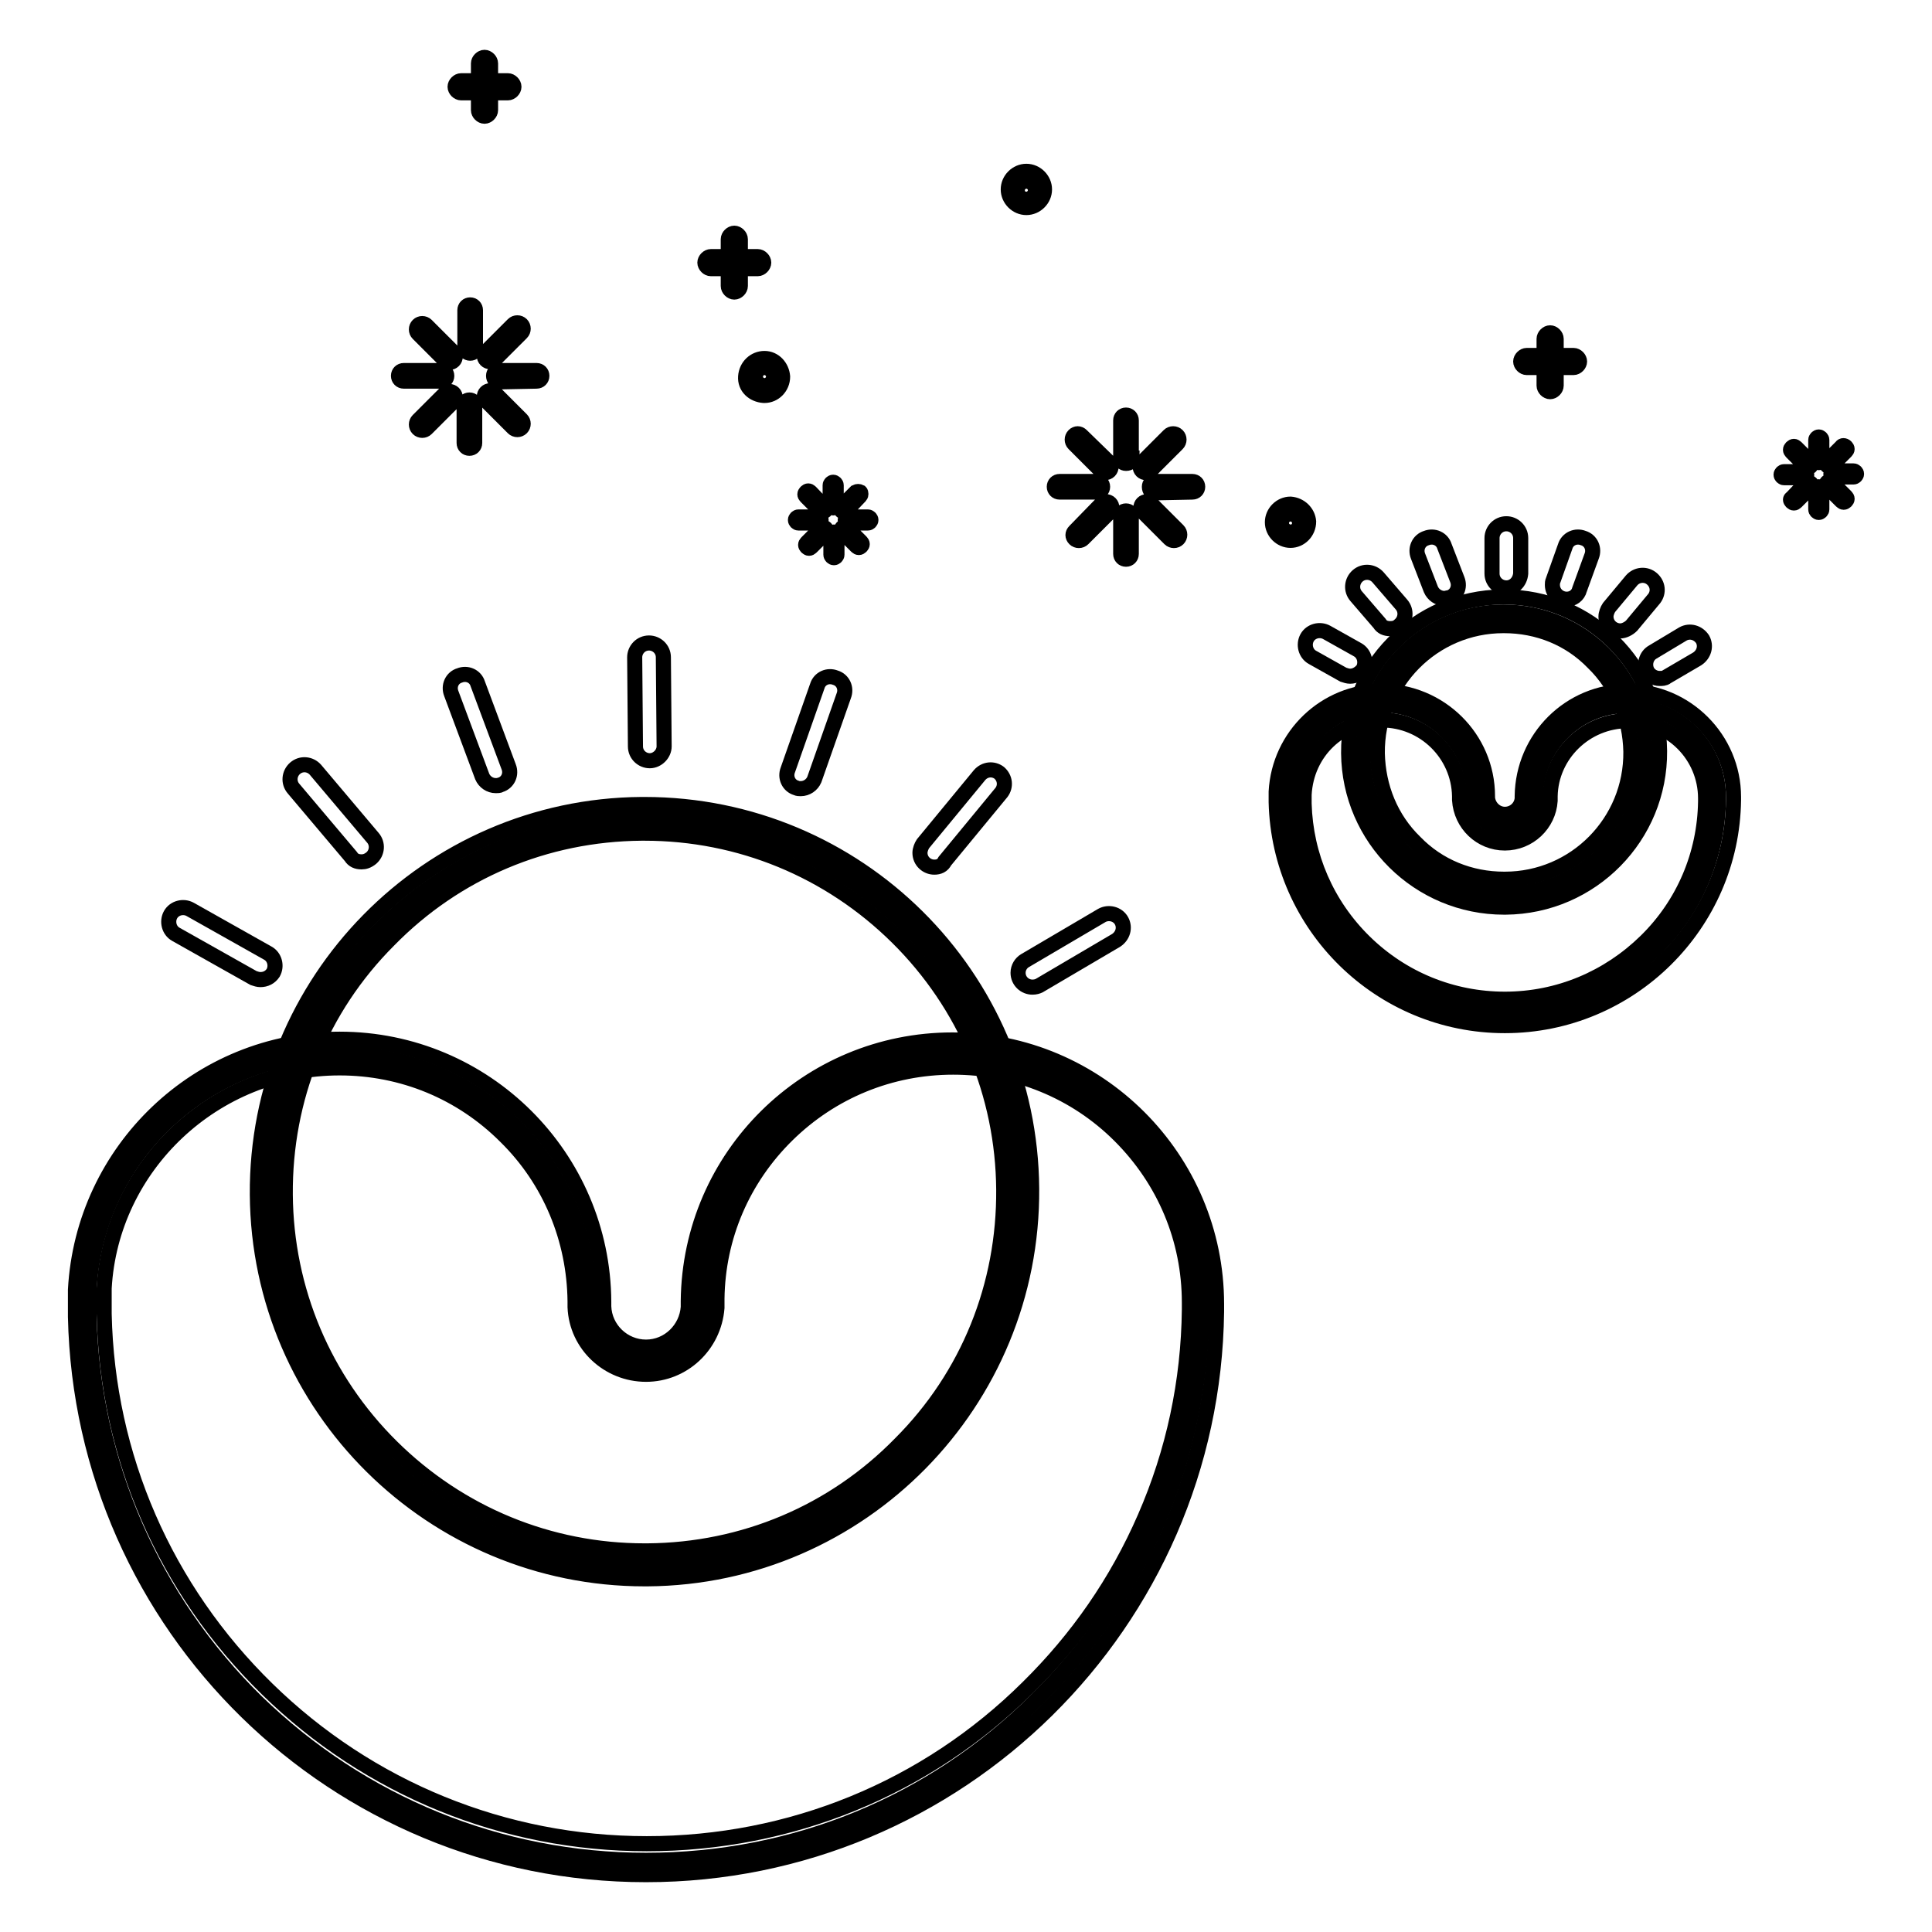 <?xml version="1.0" encoding="utf-8"?>
<!-- Svg Vector Icons : http://www.onlinewebfonts.com/icon -->
<!DOCTYPE svg PUBLIC "-//W3C//DTD SVG 1.1//EN" "http://www.w3.org/Graphics/SVG/1.1/DTD/svg11.dtd">
<svg version="1.1" xmlns="http://www.w3.org/2000/svg" xmlns:xlink="http://www.w3.org/1999/xlink" x="0px" y="0px" viewBox="0 0 256 256" enable-background="new 0 0 256 256" xml:space="preserve">
<g> <path stroke-width="2" fill-opacity="0" stroke="#000000"  d="M101.3,51.7c-1,0-1.8-0.8-1.8-1.8c0-1,0.8-1.8,1.8-1.8s1.8,0.8,1.8,1.8C103,50.9,102.2,51.7,101.3,51.7z"/> <path stroke-width="2" fill-opacity="0" stroke="#000000"  d="M101.3,48.7c0.6,0,1.2,0.5,1.2,1.2c0,0.6-0.5,1.2-1.2,1.2c-0.6,0-1.2-0.5-1.2-1.2 C100.1,49.3,100.6,48.7,101.3,48.7 M101.3,47.5c-1.3,0-2.4,1-2.5,2.4s1,2.4,2.4,2.5c0,0,0.1,0,0.1,0c1.3,0,2.4-1.1,2.4-2.5 C103.6,48.6,102.6,47.5,101.3,47.5z"/> <path stroke-width="2" fill-opacity="0" stroke="#000000"  d="M136,26.9c-1,0-1.8-0.8-1.8-1.8c0-1,0.8-1.8,1.8-1.8c1,0,1.8,0.8,1.8,1.8C137.8,26.1,137,26.9,136,26.9z"/> <path stroke-width="2" fill-opacity="0" stroke="#000000"  d="M136,24c0.6,0,1.2,0.5,1.2,1.2c0,0.6-0.5,1.2-1.2,1.2s-1.2-0.5-1.2-1.2S135.4,24,136,24 M136,22.7 c-1.3,0-2.4,1.1-2.4,2.4s1.1,2.4,2.4,2.4s2.4-1.1,2.4-2.4S137.3,22.7,136,22.7z"/> <path stroke-width="2" fill-opacity="0" stroke="#000000"  d="M171,71c-1,0-1.8-0.8-1.8-1.8s0.8-1.8,1.8-1.8s1.8,0.8,1.8,1.8S172,71,171,71z"/> <path stroke-width="2" fill-opacity="0" stroke="#000000"  d="M171,68.1c0.6,0,1.2,0.5,1.2,1.2s-0.5,1.2-1.2,1.2c-0.6,0-1.2-0.5-1.2-1.2S170.4,68.1,171,68.1 M171,66.8 c-1.3,0-2.4,1.1-2.4,2.4v0c0,1.3,1.1,2.4,2.4,2.4c0,0,0,0,0,0c1.3,0,2.4-1.1,2.4-2.5C173.3,67.9,172.3,66.9,171,66.8L171,66.8z"/> <path stroke-width="2" fill-opacity="0" stroke="#000000"  d="M150,60.7c0,0.4-0.3,0.7-0.8,0.7c-0.4,0-0.7-0.3-0.7-0.7v-5c0-0.4,0.3-0.7,0.7-0.7s0.7,0.3,0.7,0.7V60.7z  M147,61.3c0.3,0.3,0.3,0.8,0,1.1c-0.3,0.3-0.8,0.3-1.1,0l-3.6-3.6c-0.3-0.3-0.3-0.8,0-1.1c0.3-0.3,0.7-0.3,1,0L147,61.3z  M145.4,63.8c0.4,0,0.7,0.3,0.7,0.7c0,0.4-0.3,0.7-0.7,0.7h-5c-0.4,0-0.7-0.3-0.7-0.7c0-0.4,0.3-0.7,0.7-0.7L145.4,63.8z M146,66.7 c0.3-0.3,0.8-0.3,1.1,0l0,0c0.3,0.3,0.3,0.8,0,1.1c0,0,0,0,0,0l-3.6,3.6c-0.3,0.3-0.8,0.3-1.1,0c-0.3-0.3-0.3-0.7,0-1L146,66.7z  M148.5,68.4c0-0.4,0.3-0.7,0.7-0.7c0.4,0,0.7,0.3,0.7,0.7v5c0,0.4-0.3,0.7-0.7,0.7c-0.4,0-0.7-0.3-0.7-0.7V68.4z M151.4,67.8 c-0.3-0.3-0.3-0.8,0-1.1c0,0,0,0,0,0c0.3-0.3,0.8-0.3,1.1,0l3.6,3.6c0.3,0.3,0.3,0.8,0,1.1c-0.3,0.3-0.8,0.3-1.1,0c0,0,0,0,0,0 L151.4,67.8L151.4,67.8z M153,65.3c-0.4,0-0.7-0.3-0.7-0.8c0-0.4,0.3-0.7,0.7-0.7h5c0.4,0,0.7,0.3,0.7,0.7c0,0.4-0.3,0.7-0.7,0.7 c0,0,0,0,0,0L153,65.3z M152.4,62.4c-0.3,0.3-0.8,0.3-1.1,0c-0.3-0.3-0.3-0.8,0-1.1c0,0,0,0,0,0l3.6-3.6c0.3-0.3,0.8-0.3,1.1,0 c0.3,0.3,0.3,0.8,0,1.1c0,0,0,0,0,0L152.4,62.4z"/> <path stroke-width="2" fill-opacity="0" stroke="#000000"  d="M110.8,66.9c0,0.2-0.2,0.4-0.4,0.4c-0.2,0-0.4-0.2-0.4-0.4v-2.6c0-0.2,0.2-0.4,0.4-0.4 c0.2,0,0.4,0.2,0.4,0.4V66.9z M109.3,67.2c0.2,0.2,0.2,0.4,0,0.5c0,0,0,0,0,0c-0.2,0.2-0.4,0.2-0.6,0l-1.9-1.9 c-0.2-0.2-0.2-0.4,0-0.6c0.2-0.2,0.4-0.2,0.6,0L109.3,67.2z M108.4,68.5c0.2,0,0.4,0.2,0.4,0.4s-0.2,0.4-0.4,0.4h-2.6 c-0.2,0-0.4-0.2-0.4-0.4c0-0.2,0.2-0.4,0.4-0.4H108.4z M108.8,70c0.2-0.2,0.4-0.2,0.6,0c0,0,0,0,0,0c0.2,0.2,0.2,0.4,0,0.6 c0,0,0,0,0,0l-1.9,1.9c-0.2,0.2-0.4,0.2-0.6,0c-0.2-0.2-0.2-0.4,0-0.6l0,0L108.8,70z M110.1,70.9c0-0.2,0.2-0.4,0.4-0.4 c0.2,0,0.4,0.2,0.4,0.4l0,0v2.6c0,0.2-0.2,0.4-0.4,0.4c-0.2,0-0.4-0.2-0.4-0.4V70.9z M111.6,70.5c-0.2-0.2-0.2-0.4,0-0.6 c0.2-0.2,0.4-0.2,0.6,0l0,0l1.9,1.9c0.2,0.2,0.2,0.4,0,0.6c-0.2,0.2-0.4,0.2-0.6,0L111.6,70.5z M112.4,69.3c-0.2,0-0.4-0.2-0.4-0.4 c0-0.2,0.2-0.4,0.4-0.4h2.6c0.2,0,0.4,0.2,0.4,0.4c0,0.2-0.2,0.4-0.4,0.4L112.4,69.3z M112.1,67.7c-0.2,0.2-0.4,0.2-0.6,0 c-0.2-0.2-0.2-0.4,0-0.6v0l1.9-1.9c0.2-0.1,0.4-0.1,0.6,0c0.1,0.1,0.1,0.4,0,0.5L112.1,67.7z"/> <path stroke-width="2" fill-opacity="0" stroke="#000000"  d="M241.4,60.9c0,0.2-0.2,0.4-0.4,0.4c-0.2,0-0.4-0.2-0.4-0.4l0,0v-2.6c0-0.2,0.2-0.4,0.4-0.4s0.4,0.2,0.4,0.4 c0,0,0,0,0,0V60.9z M239.9,61.2c0.2,0.2,0.2,0.4,0,0.6c-0.2,0.2-0.4,0.2-0.6,0l-1.9-1.9c-0.2-0.2-0.2-0.4,0-0.6s0.4-0.2,0.6,0 L239.9,61.2z M239,62.5c0.2,0,0.4,0.2,0.4,0.4s-0.2,0.4-0.4,0.4l0,0h-2.6c-0.2,0-0.4-0.2-0.4-0.4c0-0.2,0.2-0.4,0.4-0.4l0,0H239z  M239.3,64c0.2-0.2,0.4-0.2,0.6,0c0.2,0.1,0.2,0.4,0,0.6c0,0,0,0,0,0l-1.9,1.9c-0.2,0.2-0.4,0.2-0.6,0c-0.2-0.2-0.2-0.4,0-0.5 c0,0,0,0,0,0L239.3,64z M240.6,64.9c0-0.2,0.2-0.4,0.4-0.4c0.2,0,0.4,0.2,0.4,0.4v2.6c0,0.2-0.2,0.4-0.4,0.4l0,0 c-0.2,0-0.4-0.2-0.4-0.4c0,0,0,0,0,0L240.6,64.9L240.6,64.9z M242.1,64.5c-0.2-0.2-0.2-0.4,0-0.6v0c0.2-0.2,0.4-0.2,0.6,0l1.9,1.9 c0.2,0.2,0.2,0.4,0,0.6c-0.2,0.2-0.4,0.2-0.6,0v0L242.1,64.5L242.1,64.5z M243,63.2c-0.2,0-0.4-0.2-0.4-0.4c0-0.2,0.2-0.4,0.4-0.4 h2.6c0.2,0,0.4,0.2,0.4,0.4c0,0.2-0.2,0.4-0.4,0.4L243,63.2z M242.7,61.7c-0.2,0.2-0.4,0.2-0.6,0c-0.2-0.2-0.2-0.4,0-0.6l1.9-1.9 c0.1-0.2,0.4-0.2,0.6,0s0.2,0.4,0,0.6c0,0,0,0,0,0L242.7,61.7L242.7,61.7z"/> <path stroke-width="2" fill-opacity="0" stroke="#000000"  d="M98.1,37.9c0,0.4-0.4,0.8-0.8,0.8c-0.4,0-0.8-0.4-0.8-0.8v-6.2c0-0.4,0.4-0.8,0.8-0.8 c0.4,0,0.8,0.4,0.8,0.8V37.9z"/> <path stroke-width="2" fill-opacity="0" stroke="#000000"  d="M94.2,35.6c-0.4,0-0.8-0.4-0.8-0.8c0-0.4,0.4-0.8,0.8-0.8c0,0,0,0,0,0h6.2c0.4,0,0.8,0.4,0.8,0.8 c0,0.4-0.4,0.8-0.8,0.8H94.2z M206.2,51.1c0,0.4-0.4,0.8-0.8,0.8c-0.4,0-0.8-0.4-0.8-0.8v-6.2c0-0.4,0.4-0.8,0.8-0.8 s0.8,0.4,0.8,0.8V51.1z"/> <path stroke-width="2" fill-opacity="0" stroke="#000000"  d="M202.3,48.7c-0.4,0-0.8-0.4-0.8-0.8c0-0.4,0.4-0.8,0.8-0.8h6.2c0.4,0,0.8,0.4,0.8,0.8 c0,0.4-0.4,0.8-0.8,0.8H202.3z"/> <path stroke-width="2" fill-opacity="0" stroke="#000000"  d="M63,46.1c0,0.4-0.3,0.7-0.7,0.7c-0.4,0-0.7-0.3-0.7-0.7v-5c0-0.4,0.3-0.7,0.7-0.7c0.4,0,0.7,0.3,0.7,0.7 V46.1z M60.1,46.7c0.3,0.3,0.3,0.8,0,1.1c-0.3,0.3-0.8,0.3-1.1,0h0l-3.6-3.6c-0.3-0.3-0.3-0.8,0-1.1c0.3-0.3,0.8-0.3,1.1,0 L60.1,46.7z M58.5,49.1c0.4,0,0.7,0.3,0.7,0.7v0c0,0.4-0.3,0.7-0.7,0.7c0,0,0,0,0,0h-5c-0.4,0-0.7-0.3-0.7-0.7v0 c0-0.4,0.3-0.7,0.7-0.7H58.5z M59,52.1c0.3-0.3,0.8-0.3,1.1,0c0,0,0,0,0,0c0.3,0.3,0.3,0.8,0,1.1l-3.6,3.6c-0.3,0.3-0.8,0.3-1.1,0 c0,0,0,0,0,0c-0.3-0.3-0.3-0.8,0-1.1c0,0,0,0,0,0L59,52.1z M61.5,53.7c0-0.4,0.3-0.7,0.7-0.7c0.4,0,0.7,0.3,0.7,0.7v5 c0,0.4-0.3,0.7-0.7,0.7c-0.4,0-0.7-0.3-0.7-0.7V53.7L61.5,53.7z M64.4,53.1c-0.3-0.3-0.3-0.8,0-1.1c0,0,0,0,0,0 c0.3-0.3,0.8-0.3,1.1,0c0,0,0,0,0,0l3.6,3.6c0.3,0.3,0.3,0.8,0,1.1c-0.3,0.3-0.8,0.3-1.1,0c0,0,0,0,0,0L64.4,53.1L64.4,53.1z  M66.1,50.6c-0.4,0-0.7-0.4-0.7-0.8c0-0.4,0.3-0.7,0.7-0.7h5c0.4,0,0.7,0.3,0.7,0.7c0,0.4-0.3,0.7-0.7,0.7L66.1,50.6z M65.5,47.7 c-0.3,0.3-0.8,0.3-1.1,0c-0.3-0.3-0.3-0.8,0-1.1l3.6-3.6c0.3-0.3,0.8-0.3,1.1,0c0.3,0.3,0.3,0.8,0,1.1L65.5,47.7z"/> <path stroke-width="2" fill-opacity="0" stroke="#000000"  d="M65,14.6c0,0.4-0.4,0.8-0.8,0.8c-0.4,0-0.8-0.4-0.8-0.8V8.4c0-0.4,0.4-0.8,0.8-0.8c0,0,0,0,0,0 c0.4,0,0.8,0.4,0.8,0.8l0,0V14.6z"/> <path stroke-width="2" fill-opacity="0" stroke="#000000"  d="M61.1,12.3c-0.4,0-0.8-0.4-0.8-0.8c0-0.4,0.4-0.8,0.8-0.8h6.2c0.4,0,0.8,0.4,0.8,0.8c0,0.4-0.4,0.8-0.8,0.8 H61.1z"/> <path stroke-width="2" fill-opacity="0" stroke="#000000"  d="M86.1,100.8c-1,0-1.9-0.8-1.9-1.9l-0.1-11.8c0-1,0.8-1.9,1.9-1.9h0c1,0,1.9,0.8,1.9,1.9L88,98.9 C88,99.9,87.1,100.8,86.1,100.8L86.1,100.8z"/> <path stroke-width="2" fill-opacity="0" stroke="#000000"  d="M85.4,207.4c-13.1,0-25.5-5.1-34.8-14.3c-9.3-9.2-14.5-21.6-14.6-34.7c-0.1-13.2,4.9-25.7,14.2-35.1 c9.3-9.4,21.6-14.7,34.8-14.8c0.1,0,0.3,0,0.4,0c13.1,0,25.5,5.1,34.8,14.3c9.3,9.2,14.5,21.6,14.6,34.7 c0.1,13.2-4.9,25.7-14.2,35.1c-9.3,9.4-21.6,14.7-34.8,14.8C85.7,207.4,85.5,207.4,85.4,207.4L85.4,207.4z"/> <path stroke-width="2" fill-opacity="0" stroke="#000000"  d="M85.4,110.4L85.4,110.4c12.6,0,24.5,4.9,33.5,13.8c9,8.9,14,20.8,14.1,33.4c0.1,12.7-4.7,24.7-13.7,33.7 c-8.9,9.1-20.8,14.1-33.5,14.2c-0.1,0-0.3,0-0.4,0c-12.6,0-24.5-4.9-33.5-13.8c-9-8.9-14-20.8-14.1-33.4 c-0.1-12.7,4.7-24.7,13.7-33.7c8.9-9.1,20.8-14.1,33.5-14.2C85.1,110.4,85.3,110.4,85.4,110.4 M85.4,106.6c-0.1,0-0.3,0-0.4,0 c-28.3,0.2-51.1,23.4-50.9,51.7c0.2,28.2,23.2,50.9,51.3,50.9c0.1,0,0.3,0,0.4,0c28.3-0.2,51.1-23.4,50.9-51.7 C136.5,129.3,113.6,106.6,85.4,106.6z M106.1,104.5c-0.2,0-0.4,0-0.6-0.1c-1-0.3-1.5-1.4-1.1-2.4v0l3.9-11.1c0.3-1,1.4-1.5,2.4-1.1 c1,0.3,1.5,1.4,1.1,2.4v0l-3.9,11.1C107.6,104,106.9,104.5,106.1,104.5L106.1,104.5z M123.8,114.9c-1,0-1.9-0.8-1.9-1.9 c0-0.4,0.2-0.9,0.4-1.2l7.5-9.1c0.7-0.8,1.8-0.9,2.6-0.3c0.8,0.7,0.9,1.8,0.3,2.6c0,0,0,0,0,0l-7.5,9.1 C124.9,114.7,124.4,114.9,123.8,114.9L123.8,114.9z M136.8,130.8c-1,0-1.9-0.8-1.9-1.9c0-0.7,0.4-1.3,0.9-1.6l10.2-6 c0.9-0.5,2.1-0.2,2.6,0.7c0.5,0.9,0.2,2-0.7,2.6l-10.2,6C137.5,130.7,137.2,130.8,136.8,130.8z M65.7,104.1c-0.8,0-1.5-0.5-1.8-1.2 l-4.1-11c-0.4-1,0.1-2.1,1.1-2.4c1-0.4,2.1,0.1,2.4,1.1l4.1,11c0.4,1-0.1,2.1-1.1,2.4C66.2,104.1,65.9,104.1,65.7,104.1z  M47.9,114.2c-0.6,0-1.1-0.2-1.4-0.7l-7.6-9c-0.7-0.8-0.6-2,0.2-2.7c0,0,0,0,0,0c0.8-0.7,2-0.6,2.7,0.2c0,0,0,0,0,0l7.6,9 c0.7,0.8,0.6,2-0.2,2.7C48.7,114.1,48.3,114.2,47.9,114.2z"/> <path stroke-width="2" fill-opacity="0" stroke="#000000"  d="M34.5,129.8c-0.3,0-0.6-0.1-0.9-0.2l-10.3-5.8c-0.9-0.5-1.2-1.7-0.7-2.6c0.5-0.9,1.7-1.2,2.6-0.7l10.3,5.8 c0.9,0.5,1.2,1.7,0.7,2.6C35.8,129.5,35.2,129.8,34.5,129.8z"/> <path stroke-width="2" fill-opacity="0" stroke="#000000"  d="M85.6,246.5c-19.4,0-37.7-7.5-51.6-21c-13.8-13.5-21.7-31.7-22.2-51c0-0.6,0-1.2,0-1.7c0-0.5,0-1.1,0-1.8 c0.9-17.6,15.4-31.4,33.1-31.4c8.8,0,17.1,3.4,23.4,9.6c6.2,6.2,9.7,14.4,9.8,23.2l0,0c0,0.1,0,0.2,0,0.3c0,0.1,0,0.2,0,0.3l0,0.1 c0.2,4,3.5,7.2,7.5,7.2c3.9,0,7.2-3.1,7.5-7l0-0.1c0-0.1,0-0.3,0-0.5c0-0.1,0-0.3,0-0.4l0,0c0.1-8.7,3.6-16.9,9.8-23.1 c6.2-6.2,14.5-9.6,23.3-9.6c18.3,0,33.1,14.8,33.1,33.1c0,0.2,0,0.4,0,0.7l0,0.3c-0.3,19.5-8,37.8-21.9,51.5 C123.6,239,105.2,246.5,85.6,246.5L85.6,246.5z"/> <path stroke-width="2" fill-opacity="0" stroke="#000000"  d="M45,141.5c8.3,0,16.1,3.2,22,9.1c5.9,5.8,9.1,13.6,9.2,21.8c0,0.1,0,0.2,0,0.4c0,0.2,0,0.4,0,0.4l0,0 c0.2,5,4.4,8.9,9.4,8.9c4.9,0,9-3.8,9.4-8.8l0-0.1c0-0.1,0-0.3,0-0.6c0-0.2,0-0.3,0-0.5c0.1-8.2,3.4-15.9,9.3-21.7 c5.9-5.8,13.7-9,22-9c8.3,0,16.2,3.2,22.1,9.1c5.9,5.9,9.2,13.7,9.2,22.1c0,0.2,0,0.4,0,0.6l0,0.3c-0.1,9.6-2.1,18.9-5.9,27.6 c-3.7,8.5-8.9,16-15.5,22.5c-13.5,13.4-31.5,20.7-50.5,20.7c-18.9,0-36.8-7.3-50.3-20.5c-13.5-13.2-21.2-30.8-21.6-49.7 c0-0.6,0-1.1,0-1.7c0-0.5,0-1.1,0-1.7C14.7,154.5,28.4,141.5,45,141.5 M45,137.7c-18.7,0-34,14.7-35,33.2c0,0.6,0,1.2,0,1.8 c0,0.6,0,1.2,0,1.8c0.9,41,34.4,73.9,75.6,73.9c41.4,0,75.1-33.3,75.6-74.6c0-0.3,0-0.6,0-1c0-19.3-15.7-35-35-35 c-19.2,0-34.8,15.4-35,34.6c0,0.1,0,0.2,0,0.4c0,0.1,0,0.3,0,0.4c-0.2,2.9-2.6,5.3-5.6,5.3c-3,0-5.5-2.4-5.6-5.4c0-0.1,0-0.2,0-0.3 c0-0.1,0-0.2,0-0.3C79.9,153.3,64.3,137.7,45,137.7L45,137.7z"/> <path stroke-width="2" fill-opacity="0" stroke="#000000"  d="M199.6,77.9c-1,0-1.9-0.8-1.9-1.9l0-4.7c0-1,0.8-1.9,1.9-1.9h0c1,0,1.9,0.8,1.9,1.9l0,4.7 C201.4,77.1,200.6,77.9,199.6,77.9L199.6,77.9z"/> <path stroke-width="2" fill-opacity="0" stroke="#000000"  d="M199.3,118.4c-10.2,0-18.6-8.3-18.7-18.5c-0.1-10.3,8.2-18.8,18.5-18.8l0.2,0c10.2,0,18.6,8.3,18.7,18.5 c0.1,10.3-8.2,18.8-18.5,18.8L199.3,118.4L199.3,118.4z"/> <path stroke-width="2" fill-opacity="0" stroke="#000000"  d="M199.3,82.9c4.5,0,8.7,1.7,11.8,4.9c3.2,3.1,4.9,7.3,5,11.8c0.1,9.3-7.4,16.9-16.7,16.9l-0.1,0 c-4.5,0-8.7-1.7-11.8-4.9c-3.2-3.1-4.9-7.3-5-11.8c-0.1-9.3,7.4-16.9,16.7-16.9L199.3,82.9 M199.3,79.1l-0.2,0 c-11.4,0.1-20.5,9.4-20.4,20.7c0.1,11.3,9.3,20.4,20.6,20.4l0.2,0c11.4-0.1,20.5-9.4,20.4-20.7C219.8,88.2,210.6,79.1,199.3,79.1 L199.3,79.1z M207.6,79.4c-1,0-1.9-0.8-1.9-1.9c0-0.2,0-0.4,0.1-0.6l1.6-4.5c0.3-1,1.4-1.5,2.4-1.1c0,0,0,0,0,0 c1,0.3,1.5,1.4,1.1,2.4l-1.6,4.4C209.1,78.9,208.4,79.4,207.6,79.4L207.6,79.4z"/> <path stroke-width="2" fill-opacity="0" stroke="#000000"  d="M214.7,83.6c-1,0-1.9-0.8-1.9-1.9c0-0.4,0.2-0.9,0.4-1.2l3-3.6c0.7-0.8,1.9-0.9,2.7-0.2 c0.8,0.7,0.9,1.8,0.3,2.6l-3,3.6C215.8,83.3,215.2,83.6,214.7,83.6z M219.9,89.9c-0.7,0-1.3-0.4-1.6-0.9c-0.5-0.9-0.2-2.1,0.7-2.6 c0,0,0,0,0,0L223,84c0.9-0.5,2-0.2,2.6,0.7c0.5,0.9,0.2,2-0.7,2.6c0,0,0,0,0,0l-4.1,2.4C220.6,89.9,220.2,89.9,219.9,89.9z  M191.4,79.3c-0.8,0-1.5-0.5-1.8-1.2l-1.7-4.4c-0.4-1,0.1-2.1,1.1-2.4c1-0.4,2.1,0.1,2.4,1.1l1.7,4.4c0.4,1-0.1,2.1-1.1,2.4 C191.8,79.2,191.6,79.3,191.4,79.3z M184.2,83.3c-0.6,0-1.1-0.2-1.4-0.7l-3.1-3.6c-0.7-0.8-0.6-2,0.2-2.7c0,0,0,0,0,0 c0.8-0.7,2-0.6,2.7,0.2c0,0,0,0,0,0l3.1,3.6c0.7,0.8,0.6,2-0.2,2.7C185.1,83.2,184.7,83.3,184.2,83.3z"/> <path stroke-width="2" fill-opacity="0" stroke="#000000"  d="M178.9,89.6c-0.3,0-0.6-0.1-0.9-0.2l-4.1-2.3c-0.9-0.5-1.2-1.7-0.7-2.6c0.5-0.9,1.7-1.2,2.6-0.7l4.1,2.3 c0.9,0.5,1.2,1.7,0.7,2.6C180.2,89.2,179.6,89.6,178.9,89.6z"/> <path stroke-width="2" fill-opacity="0" stroke="#000000"  d="M199.4,134.1c-7.5,0-14.5-2.9-19.9-8.1c-5.3-5.2-8.4-12.2-8.5-19.7c0-0.2,0-0.4,0-0.7s0-0.4,0-0.7 c0.3-6.4,5.7-11.5,12.1-11.5c6.6,0,12.1,5.4,12.2,12c0,0.1,0,0.1,0,0.2c0,0.1,0,0.1,0,0.2c0.1,2.2,1.9,4,4.1,4c2.2,0,4-1.7,4.1-3.9 c0-0.1,0-0.2,0-0.3c0-0.1,0-0.1,0-0.2c0.1-6.6,5.6-11.9,12.1-11.9c6.7,0,12.1,5.4,12.1,12.1c0,0.1,0,0.4,0,0.4 c-0.1,7.5-3.1,14.6-8.4,19.8C214,131.2,206.9,134.1,199.4,134.1L199.4,134.1z"/> <path stroke-width="2" fill-opacity="0" stroke="#000000"  d="M183.1,95.4c5.6,0,10.2,4.5,10.3,10.1c0,0.1,0,0.1,0,0.2c0,0.1,0,0.2,0,0.3c0.2,3.2,2.8,5.7,6,5.7 c3.2,0,5.8-2.5,6-5.6c0-0.2,0-0.4,0-0.6c0.1-5.5,4.7-10,10.3-10c5.7,0,10.3,4.6,10.3,10.3c0,0.1,0,0.1,0,0.2l0,0.2 c-0.1,7-2.9,13.6-7.9,18.5c-5,4.9-11.6,7.7-18.7,7.7c-7,0-13.6-2.7-18.6-7.6c-5-4.9-7.8-11.4-8-18.3c0-0.2,0-0.4,0-0.6 c0-0.2,0-0.4,0-0.6C173.1,99.6,177.6,95.4,183.1,95.4 M183.1,91.6c-7.5,0-13.6,5.9-14,13.3c0,0.2,0,0.5,0,0.7c0,0.2,0,0.5,0,0.7 c0.4,16.4,13.8,29.6,30.3,29.6c16.6,0,30.1-13.4,30.3-29.9c0-0.1,0-0.3,0-0.4c0-7.7-6.3-14-14-14c-7.7,0-13.9,6.2-14,13.9 c0,0,0,0.1,0,0.1c0,0.1,0,0.1,0,0.2c-0.1,1.2-1.1,2.1-2.3,2.1c-1.2,0-2.2-1-2.3-2.2c0,0,0-0.1,0-0.1c0,0,0-0.1,0-0.1 C197.1,97.8,190.8,91.6,183.1,91.6z"/></g>
</svg>